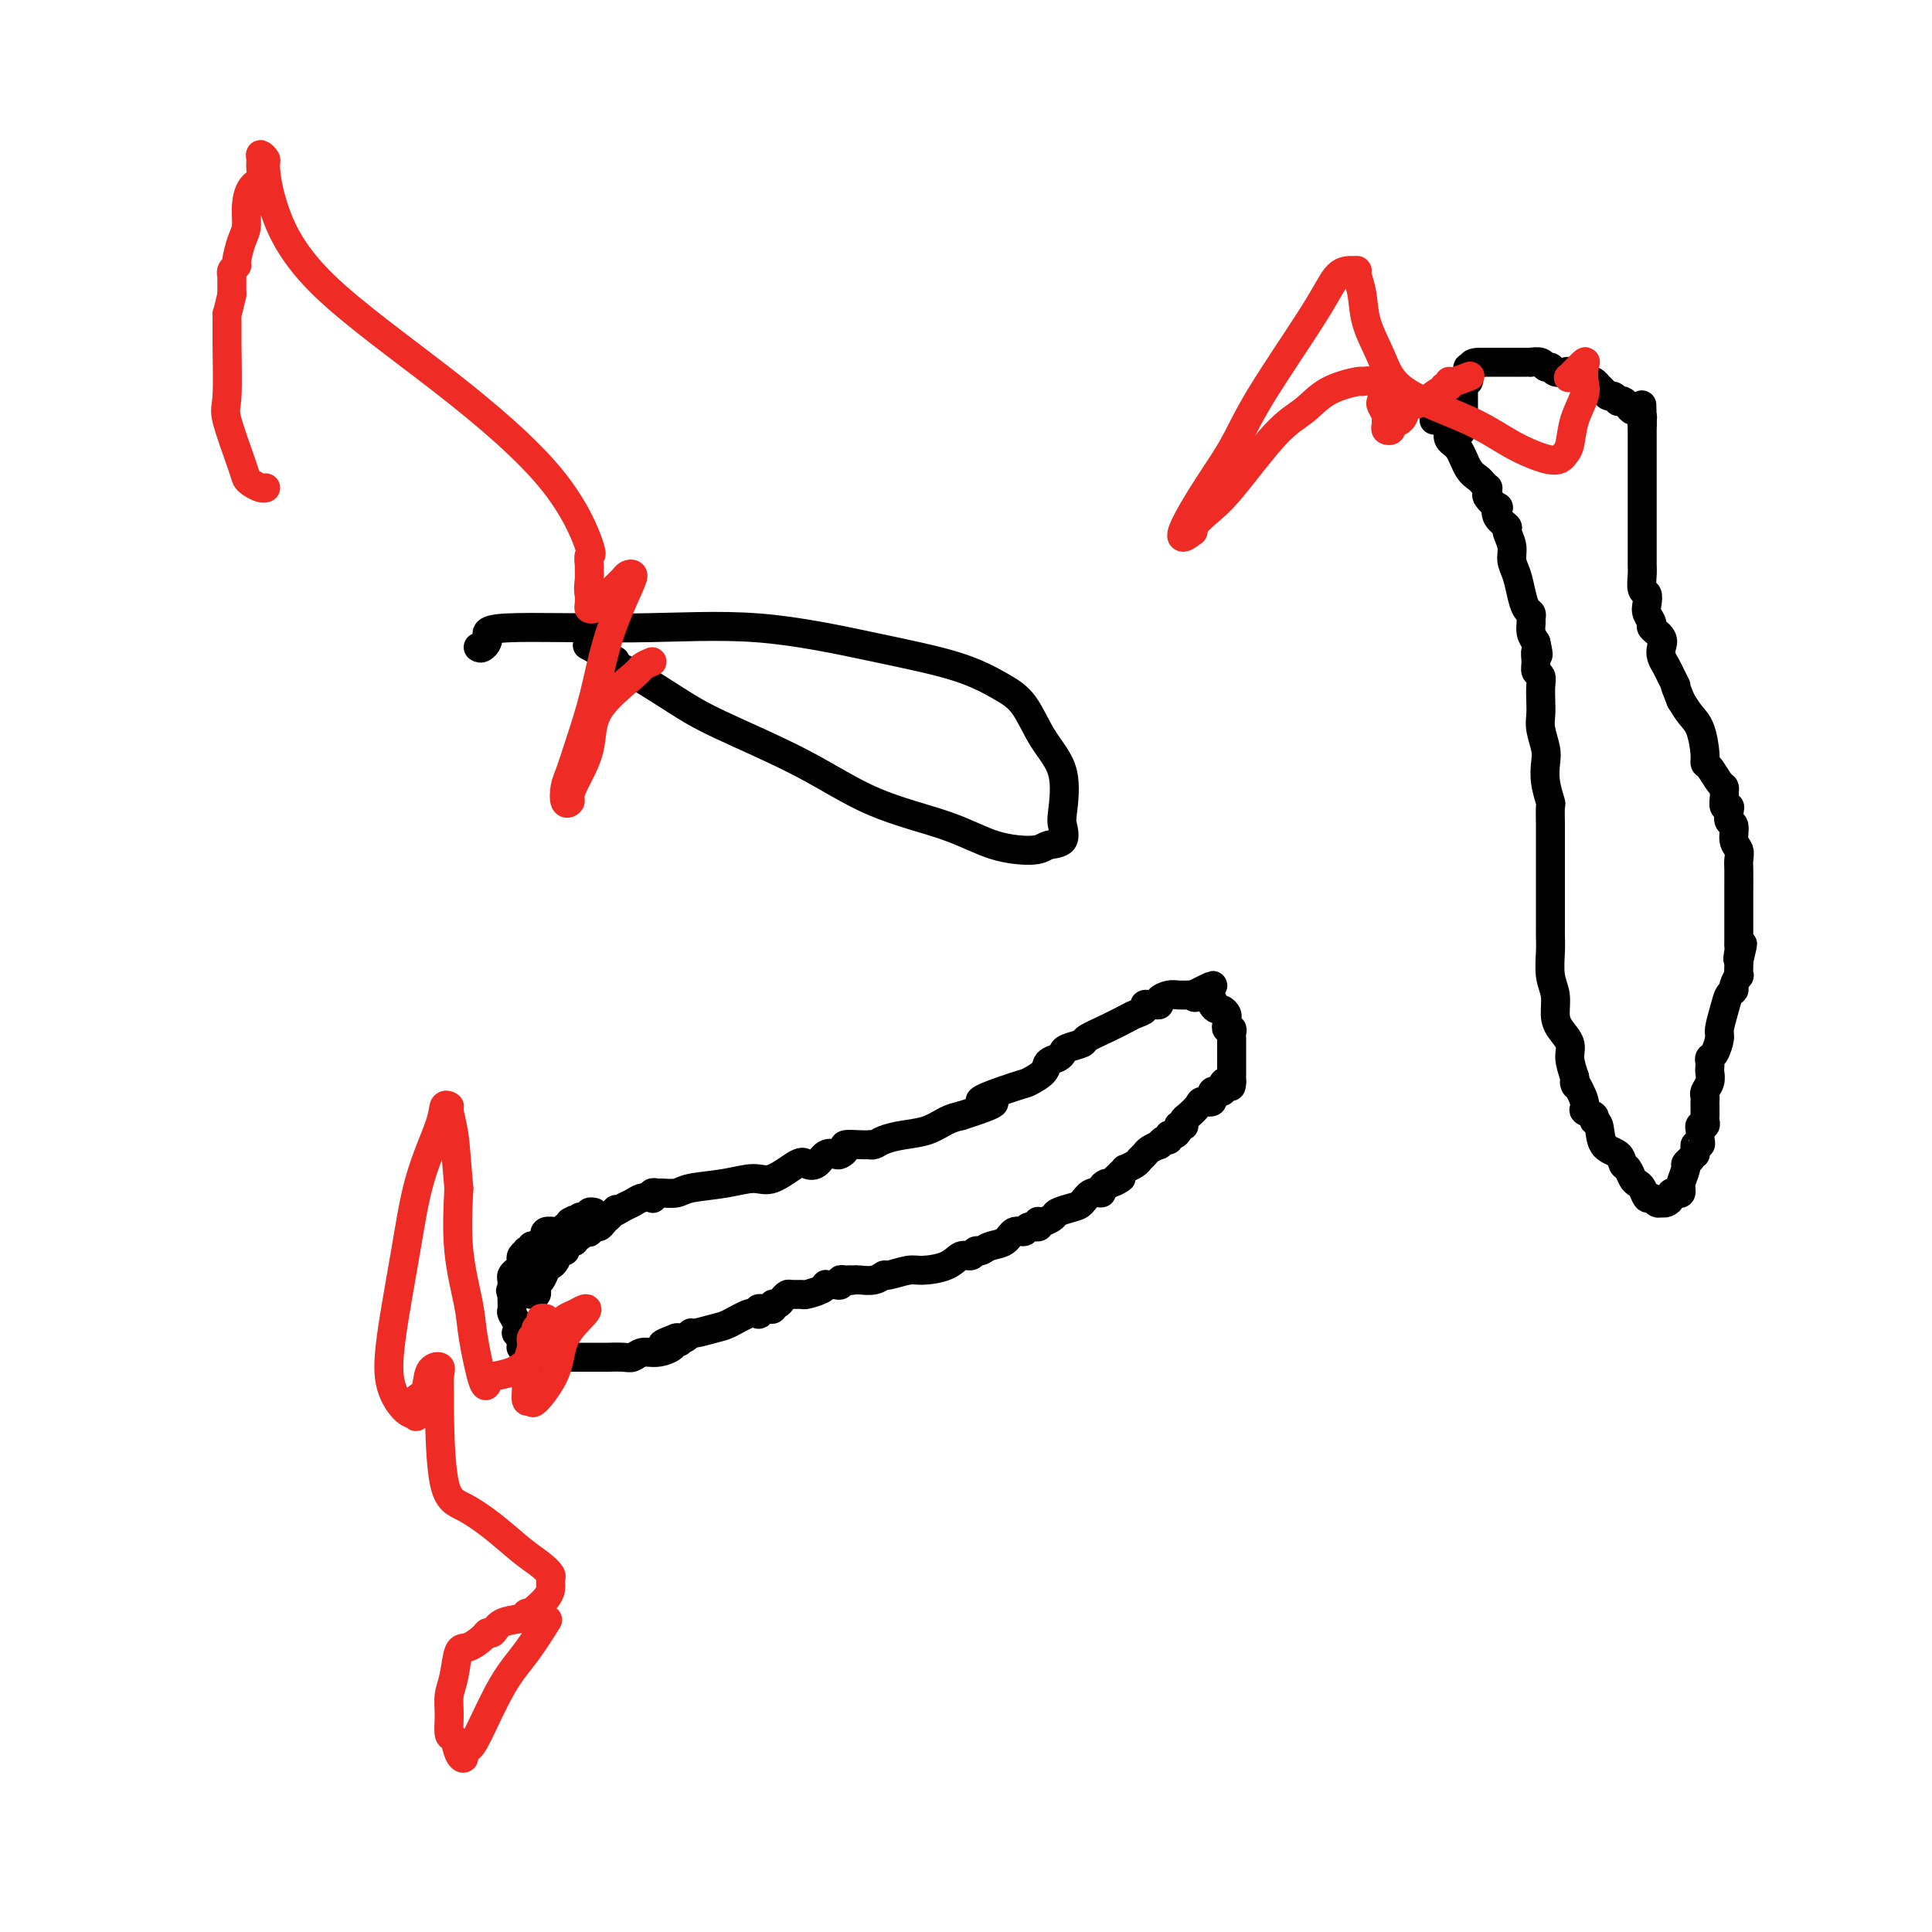 <svg viewBox='0 0 400 400' version='1.1' xmlns='http://www.w3.org/2000/svg' xmlns:xlink='http://www.w3.org/1999/xlink'><g fill='none' stroke='#000000' stroke-width='6' stroke-linecap='round' stroke-linejoin='round'><path d='M99,134c0.264,0.164 0.529,0.328 1,0c0.471,-0.328 1.150,-1.148 1,-2c-0.150,-0.852 -1.127,-1.737 4,-2c5.127,-0.263 16.359,0.096 26,0c9.641,-0.096 17.692,-0.647 26,0c8.308,0.647 16.875,2.492 24,4c7.125,1.508 12.810,2.678 17,4c4.190,1.322 6.884,2.795 9,4c2.116,1.205 3.652,2.142 5,4c1.348,1.858 2.507,4.638 4,7c1.493,2.362 3.318,4.306 4,7c0.682,2.694 0.220,6.137 0,8c-0.220,1.863 -0.198,2.145 0,3c0.198,0.855 0.571,2.284 0,3c-0.571,0.716 -2.086,0.719 -3,1c-0.914,0.281 -1.228,0.841 -3,1c-1.772,0.159 -5.004,-0.081 -8,-1c-2.996,-0.919 -5.757,-2.516 -10,-4c-4.243,-1.484 -9.969,-2.856 -15,-5c-5.031,-2.144 -9.368,-5.061 -15,-8c-5.632,-2.939 -12.560,-5.901 -17,-8c-4.440,-2.099 -6.391,-3.337 -9,-5c-2.609,-1.663 -5.876,-3.752 -8,-5c-2.124,-1.248 -3.105,-1.654 -4,-2c-0.895,-0.346 -1.702,-0.632 -2,-1c-0.298,-0.368 -0.085,-0.820 0,-1c0.085,-0.180 0.043,-0.090 0,0'/><path d='M126,136c-8.556,-4.667 -2.444,-1.333 0,0c2.444,1.333 1.222,0.667 0,0'/><path d='M110,268c-0.112,-0.023 -0.223,-0.047 0,0c0.223,0.047 0.781,0.164 1,0c0.219,-0.164 0.100,-0.607 0,-1c-0.100,-0.393 -0.181,-0.734 0,-1c0.181,-0.266 0.626,-0.457 1,-1c0.374,-0.543 0.679,-1.437 1,-2c0.321,-0.563 0.660,-0.795 1,-1c0.340,-0.205 0.682,-0.385 1,-1c0.318,-0.615 0.611,-1.666 1,-2c0.389,-0.334 0.874,0.050 1,0c0.126,-0.050 -0.107,-0.534 0,-1c0.107,-0.466 0.553,-0.913 1,-1c0.447,-0.087 0.894,0.187 1,0c0.106,-0.187 -0.130,-0.834 0,-1c0.130,-0.166 0.626,0.148 1,0c0.374,-0.148 0.625,-0.757 1,-1c0.375,-0.243 0.874,-0.121 1,0c0.126,0.121 -0.121,0.240 0,0c0.121,-0.240 0.610,-0.837 1,-1c0.390,-0.163 0.682,0.110 1,0c0.318,-0.110 0.662,-0.603 1,-1c0.338,-0.397 0.669,-0.699 1,-1'/><path d='M126,252c2.606,-2.653 1.123,-1.286 1,-1c-0.123,0.286 1.116,-0.511 2,-1c0.884,-0.489 1.413,-0.671 2,-1c0.587,-0.329 1.233,-0.806 2,-1c0.767,-0.194 1.657,-0.105 2,0c0.343,0.105 0.140,0.225 0,0c-0.140,-0.225 -0.218,-0.795 0,-1c0.218,-0.205 0.731,-0.043 1,0c0.269,0.043 0.295,-0.031 1,0c0.705,0.031 2.091,0.169 3,0c0.909,-0.169 1.343,-0.645 3,-1c1.657,-0.355 4.537,-0.589 7,-1c2.463,-0.411 4.508,-0.998 6,-1c1.492,-0.002 2.430,0.580 4,0c1.570,-0.580 3.772,-2.324 5,-3c1.228,-0.676 1.480,-0.286 2,0c0.520,0.286 1.307,0.466 2,0c0.693,-0.466 1.294,-1.579 2,-2c0.706,-0.421 1.519,-0.151 2,0c0.481,0.151 0.630,0.184 1,0c0.370,-0.184 0.960,-0.585 1,-1c0.040,-0.415 -0.470,-0.842 0,-1c0.470,-0.158 1.920,-0.045 3,0c1.080,0.045 1.789,0.023 2,0c0.211,-0.023 -0.075,-0.047 0,0c0.075,0.047 0.512,0.163 1,0c0.488,-0.163 1.026,-0.607 2,-1c0.974,-0.393 2.385,-0.734 4,-1c1.615,-0.266 3.435,-0.456 5,-1c1.565,-0.544 2.876,-1.441 4,-2c1.124,-0.559 2.062,-0.779 3,-1'/><path d='M199,231c11.811,-3.756 4.837,-2.645 4,-3c-0.837,-0.355 4.462,-2.175 7,-3c2.538,-0.825 2.316,-0.655 3,-1c0.684,-0.345 2.275,-1.206 3,-2c0.725,-0.794 0.584,-1.522 1,-2c0.416,-0.478 1.391,-0.705 2,-1c0.609,-0.295 0.854,-0.659 1,-1c0.146,-0.341 0.193,-0.658 1,-1c0.807,-0.342 2.376,-0.707 3,-1c0.624,-0.293 0.305,-0.512 1,-1c0.695,-0.488 2.406,-1.245 4,-2c1.594,-0.755 3.071,-1.509 4,-2c0.929,-0.491 1.309,-0.720 2,-1c0.691,-0.280 1.692,-0.610 2,-1c0.308,-0.390 -0.077,-0.839 0,-1c0.077,-0.161 0.615,-0.033 1,0c0.385,0.033 0.616,-0.030 1,0c0.384,0.030 0.920,0.152 1,0c0.080,-0.152 -0.295,-0.577 0,-1c0.295,-0.423 1.258,-0.846 2,-1c0.742,-0.154 1.261,-0.041 2,0c0.739,0.041 1.699,0.011 2,0c0.301,-0.011 -0.057,-0.003 0,0c0.057,0.003 0.528,0.002 1,0'/><path d='M247,206c7.607,-3.866 2.626,-1.032 1,0c-1.626,1.032 0.104,0.262 1,0c0.896,-0.262 0.957,-0.015 1,0c0.043,0.015 0.067,-0.202 0,0c-0.067,0.202 -0.225,0.824 0,1c0.225,0.176 0.835,-0.093 1,0c0.165,0.093 -0.113,0.550 0,1c0.113,0.450 0.619,0.894 1,1c0.381,0.106 0.637,-0.125 1,0c0.363,0.125 0.833,0.607 1,1c0.167,0.393 0.031,0.696 0,1c-0.031,0.304 0.044,0.607 0,1c-0.044,0.393 -0.208,0.875 0,1c0.208,0.125 0.788,-0.107 1,0c0.212,0.107 0.057,0.554 0,1c-0.057,0.446 -0.015,0.892 0,1c0.015,0.108 0.004,-0.122 0,0c-0.004,0.122 -0.001,0.596 0,1c0.001,0.404 0.000,0.738 0,1c-0.000,0.262 -0.000,0.451 0,1c0.000,0.549 0.000,1.457 0,2c-0.000,0.543 -0.000,0.720 0,1c0.000,0.280 0.000,0.663 0,1c-0.000,0.337 -0.000,0.629 0,1c0.000,0.371 0.000,0.820 0,1c-0.000,0.180 -0.000,0.090 0,0'/><path d='M255,224c-0.002,1.969 -0.506,0.392 -1,0c-0.494,-0.392 -0.976,0.402 -1,1c-0.024,0.598 0.412,0.999 0,1c-0.412,0.001 -1.672,-0.399 -2,0c-0.328,0.399 0.276,1.598 0,2c-0.276,0.402 -1.433,0.006 -2,0c-0.567,-0.006 -0.543,0.377 -1,1c-0.457,0.623 -1.394,1.487 -2,2c-0.606,0.513 -0.880,0.676 -1,1c-0.120,0.324 -0.088,0.809 0,1c0.088,0.191 0.230,0.089 0,0c-0.230,-0.089 -0.831,-0.163 -1,0c-0.169,0.163 0.096,0.564 0,1c-0.096,0.436 -0.552,0.905 -1,1c-0.448,0.095 -0.889,-0.186 -1,0c-0.111,0.186 0.107,0.837 0,1c-0.107,0.163 -0.539,-0.164 -1,0c-0.461,0.164 -0.950,0.817 -1,1c-0.050,0.183 0.339,-0.106 0,0c-0.339,0.106 -1.405,0.607 -2,1c-0.595,0.393 -0.719,0.679 -1,1c-0.281,0.321 -0.719,0.677 -1,1c-0.281,0.323 -0.405,0.612 -1,1c-0.595,0.388 -1.660,0.874 -2,1c-0.340,0.126 0.046,-0.107 0,0c-0.046,0.107 -0.523,0.553 -1,1'/><path d='M232,243c-3.448,3.102 -0.569,1.357 0,1c0.569,-0.357 -1.174,0.673 -2,1c-0.826,0.327 -0.735,-0.049 -1,0c-0.265,0.049 -0.885,0.524 -1,1c-0.115,0.476 0.274,0.954 0,1c-0.274,0.046 -1.210,-0.339 -2,0c-0.790,0.339 -1.434,1.401 -2,2c-0.566,0.599 -1.055,0.735 -2,1c-0.945,0.265 -2.345,0.658 -3,1c-0.655,0.342 -0.566,0.632 -1,1c-0.434,0.368 -1.391,0.816 -2,1c-0.609,0.184 -0.869,0.106 -1,0c-0.131,-0.106 -0.132,-0.241 0,0c0.132,0.241 0.398,0.856 0,1c-0.398,0.144 -1.461,-0.183 -2,0c-0.539,0.183 -0.554,0.876 -1,1c-0.446,0.124 -1.324,-0.322 -2,0c-0.676,0.322 -1.150,1.411 -2,2c-0.850,0.589 -2.076,0.678 -3,1c-0.924,0.322 -1.547,0.877 -2,1c-0.453,0.123 -0.737,-0.187 -1,0c-0.263,0.187 -0.505,0.872 -1,1c-0.495,0.128 -1.243,-0.301 -2,0c-0.757,0.301 -1.522,1.334 -3,2c-1.478,0.666 -3.669,0.967 -5,1c-1.331,0.033 -1.803,-0.201 -3,0c-1.197,0.201 -3.119,0.838 -4,1c-0.881,0.162 -0.721,-0.153 -1,0c-0.279,0.153 -0.998,0.772 -2,1c-1.002,0.228 -2.286,0.065 -3,0c-0.714,-0.065 -0.857,-0.033 -1,0'/><path d='M177,265c-3.122,0.460 -1.428,0.109 -1,0c0.428,-0.109 -0.410,0.023 -1,0c-0.590,-0.023 -0.932,-0.202 -1,0c-0.068,0.202 0.140,0.785 0,1c-0.140,0.215 -0.627,0.060 -1,0c-0.373,-0.060 -0.633,-0.026 -1,0c-0.367,0.026 -0.843,0.046 -1,0c-0.157,-0.046 0.004,-0.156 0,0c-0.004,0.156 -0.172,0.577 -1,1c-0.828,0.423 -2.316,0.848 -3,1c-0.684,0.152 -0.564,0.031 -1,0c-0.436,-0.031 -1.427,0.029 -2,0c-0.573,-0.029 -0.727,-0.148 -1,0c-0.273,0.148 -0.665,0.561 -1,1c-0.335,0.439 -0.614,0.902 -1,1c-0.386,0.098 -0.878,-0.171 -1,0c-0.122,0.171 0.125,0.782 0,1c-0.125,0.218 -0.621,0.045 -1,0c-0.379,-0.045 -0.642,0.039 -1,0c-0.358,-0.039 -0.813,-0.200 -1,0c-0.187,0.200 -0.106,0.760 0,1c0.106,0.240 0.239,0.159 0,0c-0.239,-0.159 -0.848,-0.398 -2,0c-1.152,0.398 -2.848,1.431 -4,2c-1.152,0.569 -1.762,0.674 -3,1c-1.238,0.326 -3.105,0.872 -4,1c-0.895,0.128 -0.817,-0.162 -1,0c-0.183,0.162 -0.626,0.774 -1,1c-0.374,0.226 -0.678,0.064 -1,0c-0.322,-0.064 -0.661,-0.032 -1,0'/><path d='M140,277c-5.730,2.094 -1.555,1.331 0,1c1.555,-0.331 0.491,-0.228 0,0c-0.491,0.228 -0.409,0.583 -1,1c-0.591,0.417 -1.854,0.896 -3,1c-1.146,0.104 -2.174,-0.168 -3,0c-0.826,0.168 -1.450,0.777 -2,1c-0.550,0.223 -1.025,0.060 -2,0c-0.975,-0.060 -2.449,-0.016 -3,0c-0.551,0.016 -0.177,0.004 -1,0c-0.823,-0.004 -2.841,-0.001 -4,0c-1.159,0.001 -1.459,0.000 -2,0c-0.541,-0.000 -1.325,-0.000 -2,0c-0.675,0.000 -1.242,0.000 -2,0c-0.758,-0.000 -1.708,-0.000 -2,0c-0.292,0.000 0.076,0.001 0,0c-0.076,-0.001 -0.594,-0.003 -1,0c-0.406,0.003 -0.701,0.011 -1,0c-0.299,-0.011 -0.602,-0.041 -1,0c-0.398,0.041 -0.890,0.153 -1,0c-0.110,-0.153 0.163,-0.571 0,-1c-0.163,-0.429 -0.762,-0.870 -1,-1c-0.238,-0.130 -0.115,0.051 0,0c0.115,-0.051 0.223,-0.332 0,-1c-0.223,-0.668 -0.778,-1.722 -1,-2c-0.222,-0.278 -0.112,0.220 0,0c0.112,-0.220 0.226,-1.158 0,-2c-0.226,-0.842 -0.793,-1.586 -1,-2c-0.207,-0.414 -0.056,-0.496 0,-1c0.056,-0.504 0.016,-1.430 0,-2c-0.016,-0.570 -0.008,-0.785 0,-1'/><path d='M106,268c-0.618,-1.903 -0.161,-0.160 0,0c0.161,0.160 0.028,-1.263 0,-2c-0.028,-0.737 0.049,-0.789 0,-1c-0.049,-0.211 -0.223,-0.581 0,-1c0.223,-0.419 0.843,-0.885 1,-1c0.157,-0.115 -0.150,0.123 0,0c0.150,-0.123 0.757,-0.608 1,-1c0.243,-0.392 0.122,-0.693 0,-1c-0.122,-0.307 -0.244,-0.622 0,-1c0.244,-0.378 0.853,-0.819 1,-1c0.147,-0.181 -0.167,-0.100 0,0c0.167,0.100 0.814,0.220 1,0c0.186,-0.220 -0.090,-0.781 0,-1c0.090,-0.219 0.546,-0.096 1,0c0.454,0.096 0.904,0.166 1,0c0.096,-0.166 -0.164,-0.566 0,-1c0.164,-0.434 0.751,-0.901 1,-1c0.249,-0.099 0.162,0.169 0,0c-0.162,-0.169 -0.397,-0.776 0,-1c0.397,-0.224 1.426,-0.064 2,0c0.574,0.064 0.693,0.032 1,0c0.307,-0.032 0.800,-0.064 1,0c0.200,0.064 0.105,0.223 0,0c-0.105,-0.223 -0.221,-0.829 0,-1c0.221,-0.171 0.777,0.094 1,0c0.223,-0.094 0.111,-0.547 0,-1'/><path d='M118,253c1.549,-0.944 0.923,-0.305 1,0c0.077,0.305 0.857,0.274 1,0c0.143,-0.274 -0.350,-0.791 0,-1c0.350,-0.209 1.544,-0.108 2,0c0.456,0.108 0.174,0.225 0,0c-0.174,-0.225 -0.239,-0.791 0,-1c0.239,-0.209 0.783,-0.060 1,0c0.217,0.060 0.109,0.030 0,0'/><path d='M297,87c-0.081,-0.008 -0.162,-0.017 0,0c0.162,0.017 0.566,0.059 1,0c0.434,-0.059 0.899,-0.220 1,0c0.101,0.220 -0.163,0.819 0,1c0.163,0.181 0.753,-0.058 1,0c0.247,0.058 0.150,0.411 0,1c-0.150,0.589 -0.353,1.414 0,2c0.353,0.586 1.261,0.931 2,2c0.739,1.069 1.308,2.860 2,4c0.692,1.140 1.506,1.629 2,2c0.494,0.371 0.666,0.623 1,1c0.334,0.377 0.829,0.880 1,1c0.171,0.120 0.018,-0.141 0,0c-0.018,0.141 0.098,0.684 0,1c-0.098,0.316 -0.411,0.403 0,1c0.411,0.597 1.545,1.702 2,2c0.455,0.298 0.231,-0.213 0,0c-0.231,0.213 -0.469,1.148 0,2c0.469,0.852 1.645,1.620 2,2c0.355,0.380 -0.112,0.373 0,1c0.112,0.627 0.803,1.888 1,3c0.197,1.112 -0.101,2.077 0,3c0.101,0.923 0.601,1.806 1,3c0.399,1.194 0.695,2.700 1,4c0.305,1.300 0.617,2.393 1,3c0.383,0.607 0.837,0.729 1,1c0.163,0.271 0.033,0.691 0,1c-0.033,0.309 0.030,0.506 0,1c-0.030,0.494 -0.151,1.284 0,2c0.151,0.716 0.576,1.358 1,2'/><path d='M318,133c0.924,4.074 0.233,2.260 0,2c-0.233,-0.260 -0.010,1.035 0,2c0.010,0.965 -0.193,1.598 0,2c0.193,0.402 0.783,0.571 1,1c0.217,0.429 0.062,1.119 0,2c-0.062,0.881 -0.030,1.953 0,3c0.030,1.047 0.060,2.067 0,3c-0.060,0.933 -0.208,1.778 0,3c0.208,1.222 0.774,2.822 1,4c0.226,1.178 0.113,1.936 0,3c-0.113,1.064 -0.226,2.436 0,4c0.226,1.564 0.793,3.320 1,4c0.207,0.680 0.056,0.283 0,1c-0.056,0.717 -0.015,2.546 0,4c0.015,1.454 0.004,2.533 0,3c-0.004,0.467 -0.001,0.323 0,1c0.001,0.677 0.000,2.176 0,3c-0.000,0.824 -0.000,0.973 0,2c0.000,1.027 -0.000,2.932 0,4c0.000,1.068 0.000,1.298 0,2c-0.000,0.702 -0.001,1.874 0,3c0.001,1.126 0.004,2.204 0,3c-0.004,0.796 -0.016,1.308 0,2c0.016,0.692 0.058,1.564 0,3c-0.058,1.436 -0.218,3.438 0,5c0.218,1.562 0.814,2.686 1,4c0.186,1.314 -0.039,2.819 0,4c0.039,1.181 0.340,2.038 1,3c0.660,0.962 1.678,2.028 2,3c0.322,0.972 -0.051,1.849 0,3c0.051,1.151 0.525,2.575 1,4'/><path d='M326,223c0.643,3.262 -0.249,0.916 0,1c0.249,0.084 1.639,2.597 2,4c0.361,1.403 -0.309,1.696 0,2c0.309,0.304 1.596,0.619 2,1c0.404,0.381 -0.075,0.827 0,1c0.075,0.173 0.702,0.073 1,1c0.298,0.927 0.265,2.882 1,4c0.735,1.118 2.238,1.399 3,2c0.762,0.601 0.781,1.522 1,2c0.219,0.478 0.636,0.514 1,1c0.364,0.486 0.675,1.422 1,2c0.325,0.578 0.664,0.800 1,1c0.336,0.200 0.668,0.379 1,1c0.332,0.621 0.663,1.683 1,2c0.337,0.317 0.682,-0.110 1,0c0.318,0.110 0.611,0.759 1,1c0.389,0.241 0.874,0.075 1,0c0.126,-0.075 -0.107,-0.059 0,0c0.107,0.059 0.554,0.160 1,0c0.446,-0.160 0.890,-0.583 1,-1c0.110,-0.417 -0.114,-0.830 0,-1c0.114,-0.170 0.565,-0.099 1,0c0.435,0.099 0.852,0.226 1,0c0.148,-0.226 0.025,-0.806 0,-1c-0.025,-0.194 0.049,-0.002 0,0c-0.049,0.002 -0.219,-0.185 0,-1c0.219,-0.815 0.828,-2.258 1,-3c0.172,-0.742 -0.094,-0.783 0,-1c0.094,-0.217 0.547,-0.608 1,-1'/><path d='M350,240c1.150,-1.575 1.026,-1.014 1,-1c-0.026,0.014 0.045,-0.521 0,-1c-0.045,-0.479 -0.208,-0.902 0,-1c0.208,-0.098 0.787,0.127 1,0c0.213,-0.127 0.061,-0.608 0,-1c-0.061,-0.392 -0.030,-0.697 0,-1c0.030,-0.303 0.061,-0.605 0,-1c-0.061,-0.395 -0.212,-0.883 0,-1c0.212,-0.117 0.789,0.138 1,0c0.211,-0.138 0.057,-0.667 0,-1c-0.057,-0.333 -0.016,-0.470 0,-1c0.016,-0.530 0.008,-1.454 0,-2c-0.008,-0.546 -0.016,-0.713 0,-1c0.016,-0.287 0.057,-0.693 0,-1c-0.057,-0.307 -0.211,-0.516 0,-1c0.211,-0.484 0.788,-1.243 1,-2c0.212,-0.757 0.060,-1.510 0,-2c-0.060,-0.490 -0.026,-0.716 0,-1c0.026,-0.284 0.045,-0.627 0,-1c-0.045,-0.373 -0.153,-0.778 0,-1c0.153,-0.222 0.565,-0.262 1,-1c0.435,-0.738 0.891,-2.173 1,-3c0.109,-0.827 -0.129,-1.046 0,-2c0.129,-0.954 0.627,-2.642 1,-4c0.373,-1.358 0.622,-2.387 1,-3c0.378,-0.613 0.886,-0.812 1,-1c0.114,-0.188 -0.166,-0.365 0,-1c0.166,-0.635 0.776,-1.727 1,-2c0.224,-0.273 0.060,0.273 0,0c-0.060,-0.273 -0.017,-1.364 0,-2c0.017,-0.636 0.009,-0.818 0,-1'/><path d='M360,199c1.547,-6.522 0.415,-2.328 0,-1c-0.415,1.328 -0.111,-0.210 0,-1c0.111,-0.790 0.030,-0.832 0,-1c-0.030,-0.168 -0.008,-0.464 0,-1c0.008,-0.536 0.002,-1.313 0,-2c-0.002,-0.687 -0.001,-1.284 0,-2c0.001,-0.716 0.000,-1.550 0,-2c-0.000,-0.450 -0.000,-0.515 0,-1c0.000,-0.485 0.001,-1.390 0,-2c-0.001,-0.610 -0.004,-0.925 0,-2c0.004,-1.075 0.016,-2.912 0,-4c-0.016,-1.088 -0.061,-1.428 0,-2c0.061,-0.572 0.226,-1.375 0,-2c-0.226,-0.625 -0.844,-1.072 -1,-2c-0.156,-0.928 0.151,-2.338 0,-3c-0.151,-0.662 -0.758,-0.576 -1,-1c-0.242,-0.424 -0.117,-1.356 0,-2c0.117,-0.644 0.228,-0.999 0,-1c-0.228,-0.001 -0.795,0.353 -1,0c-0.205,-0.353 -0.047,-1.411 0,-2c0.047,-0.589 -0.016,-0.707 0,-1c0.016,-0.293 0.110,-0.761 0,-1c-0.110,-0.239 -0.424,-0.248 -1,-1c-0.576,-0.752 -1.414,-2.245 -2,-3c-0.586,-0.755 -0.919,-0.771 -1,-1c-0.081,-0.229 0.092,-0.670 0,-2c-0.092,-1.330 -0.448,-3.551 -1,-5c-0.552,-1.449 -1.301,-2.128 -2,-3c-0.699,-0.872 -1.350,-1.936 -2,-3'/><path d='M348,145c-1.880,-4.606 -1.079,-3.121 -1,-3c0.079,0.121 -0.565,-1.122 -1,-2c-0.435,-0.878 -0.660,-1.391 -1,-2c-0.340,-0.609 -0.794,-1.314 -1,-2c-0.206,-0.686 -0.164,-1.353 0,-2c0.164,-0.647 0.450,-1.275 0,-2c-0.450,-0.725 -1.636,-1.546 -2,-2c-0.364,-0.454 0.095,-0.539 0,-1c-0.095,-0.461 -0.743,-1.296 -1,-2c-0.257,-0.704 -0.121,-1.276 0,-2c0.121,-0.724 0.229,-1.598 0,-2c-0.229,-0.402 -0.793,-0.330 -1,-1c-0.207,-0.670 -0.055,-2.081 0,-3c0.055,-0.919 0.015,-1.345 0,-2c-0.015,-0.655 -0.004,-1.538 0,-2c0.004,-0.462 0.001,-0.503 0,-1c-0.001,-0.497 -0.000,-1.451 0,-2c0.000,-0.549 0.000,-0.693 0,-1c-0.000,-0.307 -0.000,-0.777 0,-1c0.000,-0.223 0.000,-0.199 0,-1c-0.000,-0.801 -0.000,-2.427 0,-4c0.000,-1.573 0.000,-3.094 0,-4c-0.000,-0.906 -0.000,-1.199 0,-2c0.000,-0.801 0.000,-2.112 0,-3c-0.000,-0.888 -0.000,-1.355 0,-2c0.000,-0.645 0.000,-1.468 0,-2c-0.000,-0.532 -0.000,-0.771 0,-1c0.000,-0.229 0.000,-0.446 0,-1c-0.000,-0.554 -0.000,-1.444 0,-2c0.000,-0.556 0.000,-0.778 0,-1'/><path d='M340,87c-0.151,-6.200 -0.029,-1.699 0,0c0.029,1.699 -0.034,0.596 0,0c0.034,-0.596 0.164,-0.685 0,-1c-0.164,-0.315 -0.622,-0.855 -1,-1c-0.378,-0.145 -0.675,0.106 -1,0c-0.325,-0.106 -0.679,-0.568 -1,-1c-0.321,-0.432 -0.611,-0.833 -1,-1c-0.389,-0.167 -0.878,-0.100 -1,0c-0.122,0.100 0.122,0.234 0,0c-0.122,-0.234 -0.610,-0.837 -1,-1c-0.390,-0.163 -0.682,0.114 -1,0c-0.318,-0.114 -0.663,-0.618 -1,-1c-0.337,-0.382 -0.668,-0.642 -1,-1c-0.332,-0.358 -0.666,-0.813 -1,-1c-0.334,-0.187 -0.667,-0.106 -1,0c-0.333,0.106 -0.666,0.238 -1,0c-0.334,-0.238 -0.671,-0.847 -1,-1c-0.329,-0.153 -0.651,0.151 -1,0c-0.349,-0.151 -0.724,-0.757 -1,-1c-0.276,-0.243 -0.454,-0.121 -1,0c-0.546,0.121 -1.460,0.243 -2,0c-0.540,-0.243 -0.704,-0.850 -1,-1c-0.296,-0.150 -0.722,0.156 -1,0c-0.278,-0.156 -0.406,-0.774 -1,-1c-0.594,-0.226 -1.653,-0.061 -2,0c-0.347,0.061 0.016,0.016 0,0c-0.016,-0.016 -0.413,-0.004 -1,0c-0.587,0.004 -1.363,0.001 -2,0c-0.637,-0.001 -1.133,-0.000 -2,0c-0.867,0.000 -2.105,0.000 -3,0c-0.895,-0.000 -1.448,-0.000 -2,0'/><path d='M307,75c-3.177,-0.070 -2.118,0.756 -2,1c0.118,0.244 -0.704,-0.092 -1,0c-0.296,0.092 -0.065,0.612 0,1c0.065,0.388 -0.035,0.643 0,1c0.035,0.357 0.206,0.817 0,1c-0.206,0.183 -0.787,0.090 -1,0c-0.213,-0.090 -0.057,-0.178 0,0c0.057,0.178 0.015,0.622 0,1c-0.015,0.378 -0.004,0.692 0,1c0.004,0.308 0.001,0.611 0,1c-0.001,0.389 -0.000,0.865 0,1c0.000,0.135 0.000,-0.070 0,0c-0.000,0.070 -0.000,0.414 0,1c0.000,0.586 0.000,1.415 0,2c-0.000,0.585 -0.000,0.927 0,1c0.000,0.073 0.000,-0.122 0,0c-0.000,0.122 -0.000,0.561 0,1'/><path d='M303,88c-0.378,2.089 -0.822,1.311 -1,1c-0.178,-0.311 -0.089,-0.156 0,0'/></g>
<g fill='none' stroke='#EE2B24' stroke-width='6' stroke-linecap='round' stroke-linejoin='round'><path d='M304,78c0.307,-0.122 0.614,-0.244 0,0c-0.614,0.244 -2.150,0.854 -3,1c-0.850,0.146 -1.014,-0.173 -1,0c0.014,0.173 0.205,0.838 0,1c-0.205,0.162 -0.808,-0.178 -1,0c-0.192,0.178 0.026,0.873 0,1c-0.026,0.127 -0.296,-0.313 -1,0c-0.704,0.313 -1.843,1.379 -3,2c-1.157,0.621 -2.333,0.797 -3,1c-0.667,0.203 -0.823,0.433 -1,1c-0.177,0.567 -0.373,1.469 -1,2c-0.627,0.531 -1.685,0.689 -2,1c-0.315,0.311 0.113,0.775 0,1c-0.113,0.225 -0.766,0.211 -1,0c-0.234,-0.211 -0.049,-0.619 0,-1c0.049,-0.381 -0.038,-0.734 0,-1c0.038,-0.266 0.201,-0.443 0,-1c-0.201,-0.557 -0.766,-1.494 -1,-2c-0.234,-0.506 -0.139,-0.582 0,-1c0.139,-0.418 0.320,-1.180 0,-2c-0.320,-0.820 -1.140,-1.699 -2,-2c-0.860,-0.301 -1.758,-0.023 -2,0c-0.242,0.023 0.172,-0.209 -1,0c-1.172,0.209 -3.930,0.859 -6,2c-2.070,1.141 -3.452,2.771 -5,4c-1.548,1.229 -3.263,2.056 -6,5c-2.737,2.944 -6.497,8.006 -9,11c-2.503,2.994 -3.751,3.922 -5,5c-1.249,1.078 -2.500,2.308 -3,3c-0.500,0.692 -0.250,0.846 0,1'/><path d='M247,110c-4.475,3.681 -1.664,-1.616 1,-6c2.664,-4.384 5.179,-7.854 7,-11c1.821,-3.146 2.947,-5.968 6,-11c3.053,-5.032 8.032,-12.276 11,-17c2.968,-4.724 3.923,-6.930 5,-8c1.077,-1.070 2.276,-1.006 3,-1c0.724,0.006 0.974,-0.048 1,0c0.026,0.048 -0.171,0.199 0,1c0.171,0.801 0.711,2.254 1,4c0.289,1.746 0.328,3.786 1,6c0.672,2.214 1.975,4.600 3,7c1.025,2.400 1.770,4.812 5,7c3.230,2.188 8.945,4.153 13,6c4.055,1.847 6.449,3.577 9,5c2.551,1.423 5.260,2.539 7,3c1.740,0.461 2.512,0.269 3,0c0.488,-0.269 0.691,-0.613 1,-1c0.309,-0.387 0.723,-0.817 1,-2c0.277,-1.183 0.416,-3.118 1,-5c0.584,-1.882 1.612,-3.712 2,-5c0.388,-1.288 0.135,-2.036 0,-3c-0.135,-0.964 -0.152,-2.144 0,-3c0.152,-0.856 0.472,-1.387 0,-1c-0.472,0.387 -1.736,1.694 -3,3'/><path d='M325,78c-0.500,0.333 -0.250,0.167 0,0'/><path d='M113,273c-0.455,-0.090 -0.911,-0.179 -1,0c-0.089,0.179 0.187,0.627 0,1c-0.187,0.373 -0.839,0.672 -1,1c-0.161,0.328 0.167,0.684 0,1c-0.167,0.316 -0.830,0.590 -1,1c-0.170,0.410 0.154,0.956 0,2c-0.154,1.044 -0.788,2.585 -1,4c-0.212,1.415 -0.004,2.702 0,4c0.004,1.298 -0.195,2.607 0,3c0.195,0.393 0.785,-0.129 1,0c0.215,0.129 0.055,0.909 1,0c0.945,-0.909 2.993,-3.508 4,-6c1.007,-2.492 0.972,-4.876 2,-7c1.028,-2.124 3.119,-3.988 4,-5c0.881,-1.012 0.554,-1.173 0,-1c-0.554,0.173 -1.333,0.680 -2,1c-0.667,0.320 -1.223,0.453 -2,1c-0.777,0.547 -1.777,1.507 -3,3c-1.223,1.493 -2.669,3.518 -4,5c-1.331,1.482 -2.546,2.421 -4,3c-1.454,0.579 -3.148,0.800 -4,1c-0.852,0.200 -0.863,0.380 -1,1c-0.137,0.620 -0.401,1.680 -1,0c-0.599,-1.680 -1.532,-6.100 -2,-9c-0.468,-2.900 -0.472,-4.281 -1,-7c-0.528,-2.719 -1.579,-6.777 -2,-11c-0.421,-4.223 -0.210,-8.612 0,-13'/><path d='M95,246c-0.626,-6.998 -0.690,-8.993 -1,-11c-0.310,-2.007 -0.866,-4.028 -1,-5c-0.134,-0.972 0.156,-0.896 0,-1c-0.156,-0.104 -0.756,-0.386 -1,0c-0.244,0.386 -0.131,1.442 -1,4c-0.869,2.558 -2.721,6.619 -4,11c-1.279,4.381 -1.985,9.082 -3,15c-1.015,5.918 -2.338,13.053 -3,18c-0.662,4.947 -0.663,7.708 0,10c0.663,2.292 1.988,4.117 3,5c1.012,0.883 1.709,0.825 2,1c0.291,0.175 0.177,0.582 0,0c-0.177,-0.582 -0.415,-2.152 0,-3c0.415,-0.848 1.484,-0.973 2,-2c0.516,-1.027 0.478,-2.956 1,-4c0.522,-1.044 1.605,-1.202 2,-1c0.395,0.202 0.102,0.763 0,2c-0.102,1.237 -0.014,3.151 0,4c0.014,0.849 -0.048,0.632 0,4c0.048,3.368 0.204,10.320 1,14c0.796,3.680 2.231,4.089 4,5c1.769,0.911 3.871,2.323 6,4c2.129,1.677 4.284,3.618 6,5c1.716,1.382 2.994,2.204 4,3c1.006,0.796 1.742,1.564 2,2c0.258,0.436 0.038,0.540 0,1c-0.038,0.460 0.105,1.278 0,2c-0.105,0.722 -0.459,1.349 -1,2c-0.541,0.651 -1.271,1.325 -2,2'/><path d='M111,333c-0.707,1.306 -0.973,1.070 -1,1c-0.027,-0.070 0.186,0.028 0,0c-0.186,-0.028 -0.771,-0.180 -1,0c-0.229,0.180 -0.101,0.691 -1,1c-0.899,0.309 -2.825,0.416 -4,1c-1.175,0.584 -1.600,1.645 -2,2c-0.400,0.355 -0.775,0.006 -1,0c-0.225,-0.006 -0.299,0.332 -1,1c-0.701,0.668 -2.030,1.664 -3,2c-0.970,0.336 -1.581,0.010 -2,1c-0.419,0.990 -0.645,3.296 -1,5c-0.355,1.704 -0.839,2.806 -1,4c-0.161,1.194 -0.001,2.478 0,4c0.001,1.522 -0.158,3.280 0,4c0.158,0.720 0.634,0.400 1,1c0.366,0.600 0.624,2.120 1,3c0.376,0.880 0.872,1.122 1,1c0.128,-0.122 -0.112,-0.606 0,-1c0.112,-0.394 0.577,-0.699 1,-1c0.423,-0.301 0.804,-0.600 2,-3c1.196,-2.400 3.207,-6.901 5,-10c1.793,-3.099 3.367,-4.796 5,-7c1.633,-2.204 3.324,-4.915 4,-6c0.676,-1.085 0.338,-0.542 0,0'/><path d='M135,137c-0.821,0.357 -1.642,0.714 -2,1c-0.358,0.286 -0.254,0.500 -2,2c-1.746,1.500 -5.343,4.286 -7,7c-1.657,2.714 -1.376,5.357 -2,8c-0.624,2.643 -2.154,5.287 -3,7c-0.846,1.713 -1.009,2.494 -1,3c0.009,0.506 0.190,0.737 0,1c-0.190,0.263 -0.749,0.558 -1,0c-0.251,-0.558 -0.193,-1.968 0,-3c0.193,-1.032 0.521,-1.687 1,-3c0.479,-1.313 1.110,-3.284 2,-6c0.890,-2.716 2.039,-6.178 3,-10c0.961,-3.822 1.734,-8.003 3,-12c1.266,-3.997 3.026,-7.810 4,-10c0.974,-2.190 1.163,-2.757 1,-3c-0.163,-0.243 -0.677,-0.164 -1,0c-0.323,0.164 -0.453,0.412 -1,1c-0.547,0.588 -1.509,1.517 -2,2c-0.491,0.483 -0.510,0.519 -1,1c-0.490,0.481 -1.452,1.405 -2,2c-0.548,0.595 -0.683,0.861 -1,1c-0.317,0.139 -0.816,0.153 -1,0c-0.184,-0.153 -0.053,-0.472 0,-1c0.053,-0.528 0.026,-1.264 0,-2'/><path d='M122,123c-0.308,-0.874 -0.079,-2.060 0,-3c0.079,-0.940 0.007,-1.634 0,-2c-0.007,-0.366 0.050,-0.405 0,-1c-0.050,-0.595 -0.209,-1.748 0,-2c0.209,-0.252 0.785,0.397 0,-2c-0.785,-2.397 -2.932,-7.840 -8,-14c-5.068,-6.160 -13.056,-13.037 -22,-20c-8.944,-6.963 -18.845,-14.014 -25,-20c-6.155,-5.986 -8.563,-10.908 -10,-15c-1.437,-4.092 -1.902,-7.353 -2,-9c-0.098,-1.647 0.172,-1.678 0,-2c-0.172,-0.322 -0.785,-0.933 -1,-1c-0.215,-0.067 -0.034,0.410 0,1c0.034,0.590 -0.081,1.292 0,2c0.081,0.708 0.359,1.423 0,2c-0.359,0.577 -1.354,1.016 -2,2c-0.646,0.984 -0.943,2.512 -1,4c-0.057,1.488 0.124,2.937 0,4c-0.124,1.063 -0.555,1.739 -1,3c-0.445,1.261 -0.904,3.108 -1,4c-0.096,0.892 0.170,0.831 0,1c-0.170,0.169 -0.778,0.569 -1,1c-0.222,0.431 -0.060,0.892 0,1c0.060,0.108 0.016,-0.136 0,0c-0.016,0.136 -0.004,0.652 0,1c0.004,0.348 0.001,0.528 0,1c-0.001,0.472 -0.001,1.236 0,2'/><path d='M48,61c-1.151,5.195 -1.030,3.682 -1,4c0.030,0.318 -0.031,2.466 0,6c0.031,3.534 0.154,8.452 0,11c-0.154,2.548 -0.585,2.725 0,5c0.585,2.275 2.185,6.648 3,9c0.815,2.352 0.845,2.683 1,3c0.155,0.317 0.434,0.621 1,1c0.566,0.379 1.420,0.834 2,1c0.580,0.166 0.887,0.045 1,0c0.113,-0.045 0.032,-0.013 0,0c-0.032,0.013 -0.016,0.006 0,0'/></g>
</svg>